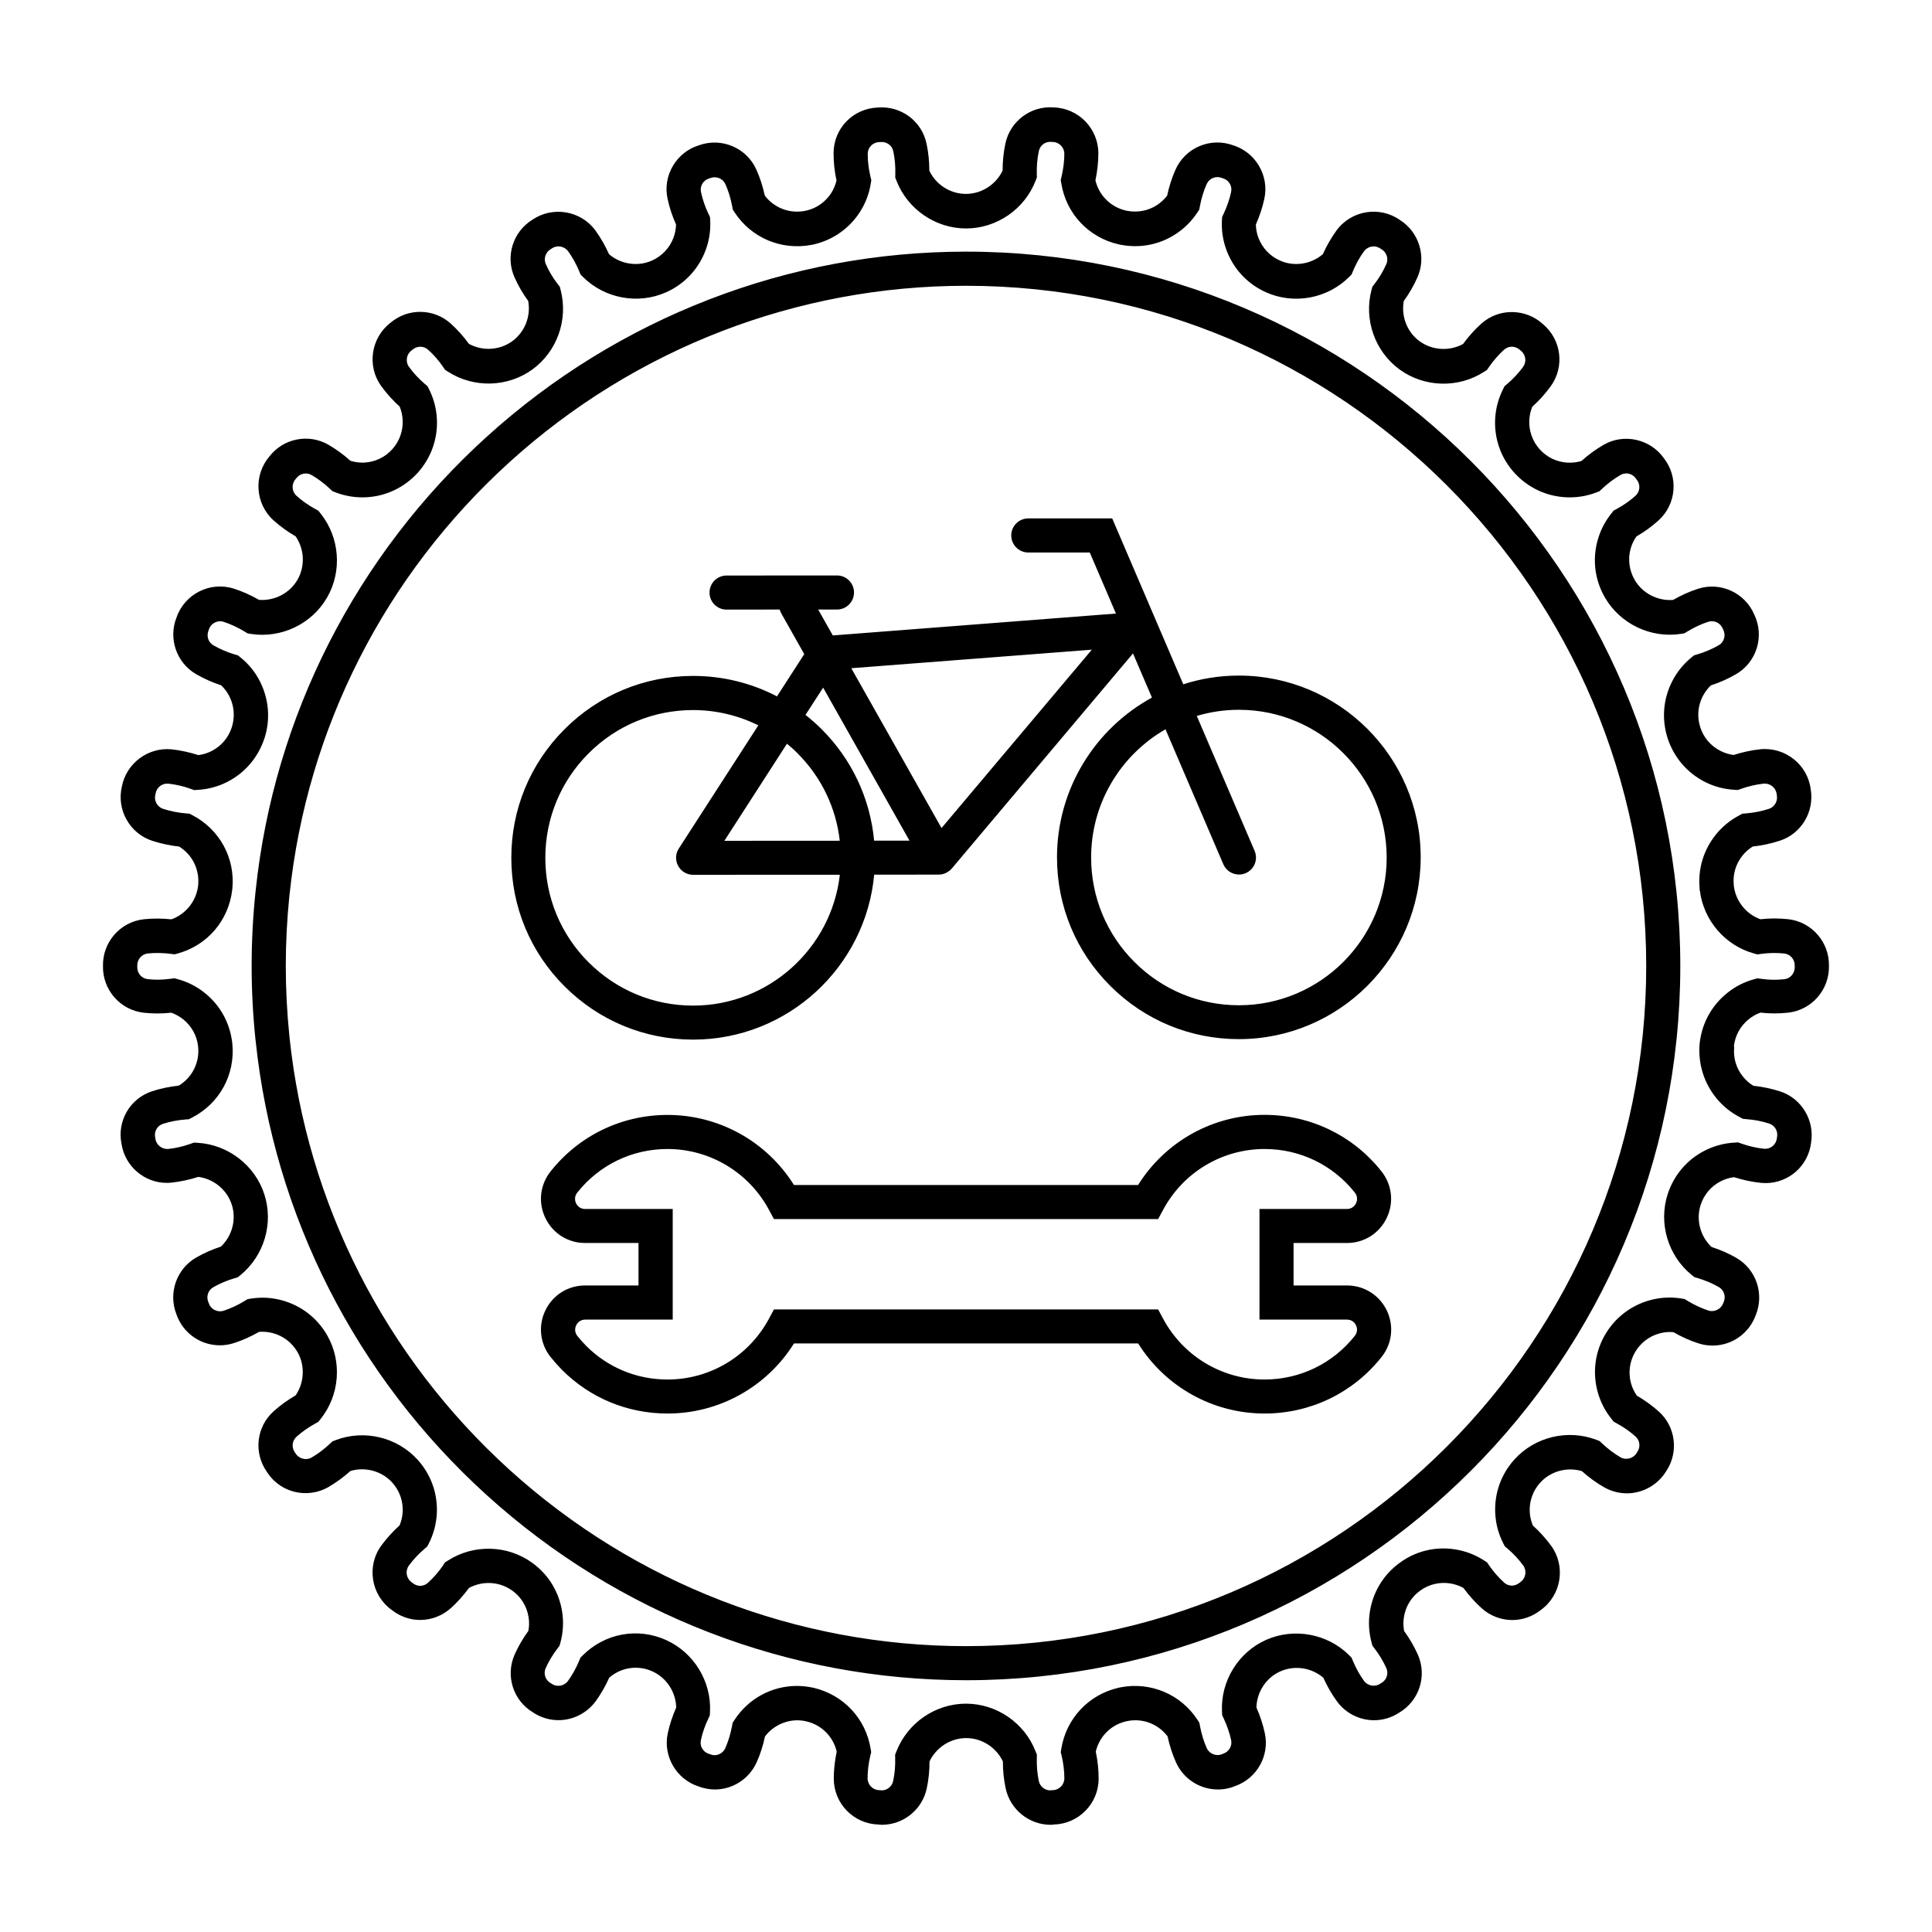 <?xml version="1.0" encoding="utf-8"?>
<!-- Generator: Adobe Illustrator 27.7.0, SVG Export Plug-In . SVG Version: 6.00 Build 0)  -->
<svg version="1.1" id="Ebene_1" xmlns="http://www.w3.org/2000/svg" xmlns:xlink="http://www.w3.org/1999/xlink" x="0px" y="0px"
	 viewBox="0 0 283.46 283.46" style="enable-background:new 0 0 283.46 283.46;" xml:space="preserve">
<style type="text/css">
	.st0{fill:#020203;}
</style>
<path d="M141.73,36.92c-26.03,0-51.01,9.65-70.33,27.17c-19.18,17.4-31.22,41.07-33.89,66.58l-0.02,0.16
	c-0.38,3.62-0.57,7.29-0.57,10.89c0,3.61,0.19,7.27,0.57,10.87l0.02,0.15c2.69,25.57,14.72,49.22,33.89,66.61
	c19.32,17.52,44.3,27.17,70.33,27.17c57.79,0,104.8-47.01,104.8-104.8C246.53,83.93,199.52,36.92,141.73,36.92z M141.73,241.52
	c-24.79,0-48.57-9.19-66.97-25.87c-18.26-16.56-29.72-39.08-32.28-63.43l-0.02-0.2c-0.35-3.43-0.53-6.89-0.53-10.3
	c0-3.41,0.18-6.88,0.53-10.31l0.02-0.14c2.55-24.36,14.01-46.9,32.28-63.47c18.4-16.68,42.18-25.87,66.97-25.87
	c55.03,0,99.8,44.77,99.8,99.8C241.53,196.75,196.76,241.52,141.73,241.52z M254.39,153.53c0.17-1.57,0.94-2.98,2.17-3.98
	c0.53-0.43,1.11-0.76,1.74-0.98c1.46,0.16,2.64,0.15,4.03,0.01c3.47-0.37,6.09-3.37,6.01-6.86c0.08-3.49-2.54-6.49-6.01-6.86
	c-1.31-0.14-2.67-0.14-4.05,0.01c-2.11-0.76-3.65-2.69-3.9-4.95l0-0.05c-0.17-1.58,0.29-3.13,1.29-4.36
	c0.42-0.52,0.92-0.96,1.49-1.31c1.34-0.14,2.67-0.43,3.97-0.85c3.15-1.02,5.08-4.24,4.54-7.51c-0.43-3.62-3.72-6.27-7.4-5.91
	c-1.3,0.14-2.61,0.42-3.92,0.84c-0.67-0.09-1.32-0.29-1.93-0.6c-1.42-0.72-2.47-1.95-2.96-3.47c-0.49-1.51-0.36-3.12,0.36-4.54
	c0.31-0.6,0.71-1.14,1.2-1.6c1.29-0.42,2.53-0.97,3.68-1.64c3.05-1.76,4.21-5.59,2.68-8.76c-1.36-3.19-4.97-4.85-8.26-3.77
	c-1.24,0.4-2.46,0.95-3.65,1.63c-2.26,0.18-4.5-0.97-5.64-2.95c-0.79-1.38-1.01-2.98-0.6-4.52c0.18-0.66,0.47-1.28,0.86-1.84
	c1.19-0.69,2.28-1.47,3.24-2.35c2.63-2.37,2.96-6.37,0.78-9.15c-2-2.81-5.87-3.67-8.84-1.94c-1.13,0.65-2.22,1.45-3.25,2.37
	c-0.65,0.19-1.32,0.27-2,0.24c-1.59-0.08-3.05-0.78-4.12-1.96c-1.06-1.18-1.6-2.71-1.52-4.3c0.03-0.67,0.18-1.32,0.44-1.95
	c1.01-0.91,1.91-1.91,2.7-3c2.08-2.87,1.57-6.85-1.15-9.12c-2.54-2.33-6.49-2.36-9.04-0.06c-0.97,0.87-1.86,1.87-2.67,2.98
	c-2,1.09-4.5,0.95-6.36-0.39c-1.85-1.34-2.75-3.67-2.34-5.91c0.79-1.09,1.46-2.26,2-3.47c1.35-3.02,0.26-6.61-2.53-8.4
	c-3-2.13-7.18-1.45-9.35,1.53c-0.76,1.05-1.43,2.21-1.99,3.46c-1.73,1.49-4.21,1.87-6.3,0.94c-1.45-0.65-2.57-1.82-3.14-3.3
	c-0.25-0.64-0.38-1.31-0.39-1.99c0.56-1.26,0.98-2.54,1.25-3.81c0.72-3.38-1.3-6.8-4.61-7.82c-3.31-1.2-7,0.36-8.43,3.58
	c-0.53,1.19-0.94,2.47-1.23,3.82c-0.41,0.54-0.91,1-1.49,1.38c-1.29,0.84-2.86,1.14-4.45,0.83l-0.13-0.03
	c-2.22-0.52-3.93-2.23-4.45-4.43c0.28-1.34,0.43-2.67,0.43-3.97c0-3.64-2.94-6.64-6.58-6.73c-3.35-0.25-6.37,2.03-7.06,5.3
	c-0.27,1.27-0.41,2.6-0.41,3.97c-0.98,2.06-3.09,3.42-5.38,3.42c-2.29,0-4.4-1.35-5.37-3.41c0-1.37-0.14-2.7-0.41-3.97
	c-0.71-3.33-3.77-5.58-7.18-5.29c-3.63,0.15-6.46,3.08-6.46,6.72c0,1.3,0.14,2.64,0.43,3.98c-0.16,0.67-0.42,1.29-0.79,1.87
	c-0.84,1.29-2.13,2.2-3.6,2.54l-0.24,0.05c-2.25,0.44-4.52-0.44-5.89-2.24c-0.29-1.34-0.7-2.61-1.23-3.8
	c-1.43-3.22-5.12-4.78-8.44-3.58c-3.31,1.02-5.33,4.44-4.6,7.81c0.27,1.29,0.69,2.57,1.25,3.81c-0.02,0.68-0.15,1.35-0.39,1.98
	c-0.57,1.48-1.69,2.66-3.14,3.31c-2.09,0.93-4.57,0.55-6.3-0.93c-0.56-1.25-1.23-2.41-1.99-3.47c-2.13-2.93-6.27-3.63-9.26-1.59
	c-2.86,1.77-3.99,5.38-2.62,8.45c0.54,1.22,1.21,2.38,2.01,3.47c0.41,2.24-0.5,4.56-2.34,5.9c-1.86,1.35-4.36,1.49-6.36,0.39
	c-0.8-1.1-1.7-2.1-2.66-2.97c-2.5-2.25-6.28-2.3-8.84-0.13c-2.88,2.21-3.5,6.36-1.36,9.31c0.79,1.08,1.7,2.09,2.7,3
	c0.26,0.62,0.4,1.27,0.44,1.95c0.08,1.59-0.46,3.12-1.52,4.3s-2.52,1.88-4.12,1.96c-0.66,0.03-1.35-0.05-2.02-0.26
	c-1.02-0.91-2.1-1.7-3.22-2.35c-2.9-1.68-6.62-0.95-8.67,1.71c-2.36,2.76-2.1,6.95,0.61,9.38c0.97,0.87,2.05,1.66,3.24,2.35
	c1.29,1.88,1.41,4.38,0.27,6.36c-1.15,1.98-3.37,3.13-5.65,2.95c-1.19-0.68-2.41-1.23-3.65-1.63c-3.49-1.14-7.26,0.76-8.45,4.22
	c-1.23,3.09,0,6.65,2.87,8.31c1.15,0.67,2.39,1.21,3.68,1.64c0.49,0.46,0.89,1,1.2,1.6c0.71,1.4,0.84,2.99,0.38,4.49L34,106.73
	c-0.49,1.51-1.54,2.74-2.95,3.46c-0.61,0.31-1.26,0.51-1.94,0.6c-1.31-0.42-2.62-0.71-3.94-0.85c-3.47-0.33-6.65,2.07-7.29,5.47
	c-0.8,3.39,1.14,6.87,4.46,7.95c1.29,0.42,2.62,0.7,3.95,0.85c1.93,1.19,3.02,3.37,2.78,5.73c-0.26,2.25-1.8,4.18-3.91,4.94
	c-1.38-0.14-2.73-0.15-4.04-0.01c-3.47,0.37-6.09,3.37-6.01,6.86c-0.08,3.49,2.54,6.49,6.02,6.86c1.3,0.13,2.51,0.15,4.01-0.01
	c0.63,0.23,1.22,0.56,1.76,0.99c1.22,0.99,1.99,2.39,2.16,3.93l0.01,0.11c0.23,2.3-0.88,4.48-2.84,5.67
	c-1.36,0.15-2.67,0.42-3.9,0.82c-3.26,1.06-5.19,4.38-4.5,7.74c0.5,3.26,3.34,5.71,6.64,5.71c0.23,0,0.45-0.01,0.71-0.04
	c1.29-0.14,2.61-0.42,3.92-0.84c2.26,0.3,4.19,1.88,4.9,4.06c0.71,2.18,0.07,4.6-1.59,6.17c-1.3,0.42-2.52,0.97-3.65,1.62
	c-2.86,1.65-4.09,5.19-2.89,8.27c0.93,2.75,3.48,4.59,6.39,4.59c0.71,0,1.4-0.11,2.08-0.33c1.24-0.4,2.47-0.95,3.67-1.64
	c0.67-0.06,1.35,0.01,2.01,0.18c1.54,0.41,2.82,1.4,3.62,2.77c1.14,1.98,1.02,4.49-0.27,6.37c-1.18,0.69-2.27,1.47-3.23,2.34
	c-2.54,2.28-2.95,6.08-0.99,8.87c1.24,1.96,3.36,3.13,5.68,3.13c1.18,0,2.35-0.31,3.37-0.9c1.12-0.65,2.2-1.44,3.22-2.35
	c2.18-0.65,4.61,0.01,6.14,1.71c1.06,1.18,1.6,2.71,1.52,4.29c-0.04,0.69-0.19,1.35-0.45,1.98c-1.02,0.92-1.92,1.92-2.69,2.97
	c-2.18,3-1.51,7.22,1.49,9.41l0.02,0.01c1.2,0.96,2.68,1.49,4.18,1.49c1.67,0,3.27-0.62,4.51-1.73c0.96-0.86,1.85-1.86,2.66-2.96
	c2-1.1,4.51-0.96,6.37,0.39c1.29,0.93,2.13,2.31,2.38,3.88c0.11,0.68,0.1,1.36-0.03,2.03c-0.81,1.11-1.48,2.27-2.01,3.46
	c-1.38,3.11-0.23,6.74,2.69,8.49c1.12,0.75,2.41,1.14,3.74,1.14c2.15,0,4.18-1.04,5.46-2.78c0.76-1.05,1.43-2.21,1.99-3.46
	c1.75-1.51,4.17-1.88,6.3-0.93c2.09,0.93,3.47,3.03,3.52,5.32c-0.55,1.25-0.97,2.52-1.24,3.79c-0.72,3.36,1.29,6.77,4.57,7.8
	c3.46,1.29,7.09-0.44,8.48-3.57c0.53-1.18,0.94-2.46,1.22-3.79c1.37-1.79,3.67-2.69,5.85-2.25l0.22,0.05
	c2.23,0.51,3.93,2.23,4.45,4.43c-0.28,1.34-0.43,2.67-0.43,3.97c0,3.66,2.93,6.65,6.57,6.73c0.16,0.02,0.33,0.04,0.49,0.04
	c3.16,0,5.93-2.24,6.58-5.33c0.27-1.27,0.41-2.6,0.41-3.97c0.98-2.06,3.09-3.42,5.38-3.42c2.29,0,4.4,1.36,5.38,3.42
	c0,1.37,0.14,2.7,0.41,3.96c0.66,3.09,3.42,5.34,6.58,5.34c0.16,0,0.33-0.01,0.47-0.04c3.65-0.08,6.59-3.07,6.59-6.73
	c0-1.3-0.14-2.63-0.42-3.97c0.52-2.2,2.22-3.92,4.42-4.43l0.22-0.05c2.25-0.45,4.51,0.43,5.89,2.24c0.29,1.34,0.7,2.61,1.23,3.8
	c1.08,2.43,3.5,4,6.16,4c0.9,0,1.78-0.18,2.61-0.53c3.14-1.15,4.97-4.44,4.28-7.7c-0.27-1.27-0.69-2.55-1.24-3.8
	c0.06-2.28,1.43-4.38,3.51-5.3c2.1-0.93,4.58-0.55,6.31,0.94c0.56,1.25,1.23,2.41,1.99,3.45c1.26,1.74,3.3,2.78,5.45,2.78
	c1.32,0,2.6-0.39,3.7-1.12c2.94-1.75,4.11-5.39,2.72-8.51c-0.53-1.19-1.2-2.35-2.01-3.46c-0.13-0.67-0.14-1.36-0.03-2.04
	c0.25-1.57,1.09-2.95,2.38-3.88c1.29-0.94,2.86-1.31,4.43-1.06c0.68,0.11,1.32,0.33,1.92,0.66c0.81,1.11,1.71,2.11,2.68,2.98
	c1.24,1.12,2.84,1.73,4.5,1.73c1.51,0,3-0.53,4.21-1.5c2.99-2.18,3.66-6.4,1.48-9.4c-0.77-1.05-1.67-2.05-2.69-2.98
	c-0.26-0.63-0.41-1.29-0.45-1.97c-0.08-1.59,0.46-3.11,1.52-4.29c1.53-1.7,3.95-2.36,6.13-1.71c1.02,0.92,2.11,1.71,3.23,2.35
	c1.02,0.59,2.19,0.91,3.37,0.91c2.35,0,4.55-1.25,5.77-3.25c1.86-2.77,1.4-6.52-1.07-8.74c-0.97-0.87-2.06-1.66-3.24-2.35
	c-0.39-0.56-0.68-1.18-0.86-1.84c-0.41-1.53-0.2-3.14,0.59-4.51c0.8-1.38,2.08-2.36,3.62-2.78c0.66-0.18,1.34-0.24,2.02-0.18
	c1.19,0.69,2.42,1.24,3.66,1.64c0.67,0.22,1.37,0.33,2.08,0.33c2.85,0,5.38-1.79,6.34-4.47c1.28-3.11,0.07-6.71-2.84-8.39
	c-1.12-0.65-2.35-1.19-3.65-1.61c-1.66-1.57-2.3-3.99-1.59-6.18c0.49-1.51,1.54-2.74,2.95-3.46c0.61-0.31,1.26-0.51,1.94-0.6
	c1.31,0.42,2.63,0.7,3.96,0.84c0.23,0.02,0.45,0.03,0.67,0.03c3.42,0,6.28-2.55,6.68-5.94c0.54-3.27-1.4-6.49-4.54-7.51
	c-1.24-0.4-2.56-0.68-3.93-0.83c-0.58-0.35-1.09-0.8-1.52-1.33c-1-1.23-1.46-2.78-1.29-4.37L254.39,153.53z M251.79,161.08
	c0.96,1.19,2.15,2.15,3.51,2.85l0.44,0.23l0.5,0.04c1.18,0.09,2.3,0.31,3.34,0.65c0.81,0.26,1.31,1.11,1.15,1.96l-0.03,0.18
	c-0.09,0.89-0.83,1.56-1.72,1.56c-0.07,0-0.15,0-0.19-0.01c-1.08-0.11-2.2-0.37-3.31-0.76l-0.47-0.17l-0.5,0.03
	c-1.54,0.08-3.01,0.48-4.38,1.17c-2.6,1.32-4.53,3.58-5.45,6.39c-1.38,4.27,0.04,9.04,3.53,11.87l0.39,0.31l0.48,0.14
	c1.12,0.34,2.17,0.78,3.11,1.32c0.75,0.43,1.06,1.37,0.71,2.18l-0.07,0.17c-0.3,0.88-1.31,1.37-2.18,1.09
	c-1.03-0.34-2.06-0.82-3.07-1.43l-0.43-0.26l-0.49-0.08c-1.52-0.24-3.04-0.16-4.53,0.24c-2.82,0.76-5.18,2.57-6.65,5.1
	c-1.46,2.54-1.85,5.49-1.09,8.31c0.4,1.48,1.09,2.84,2.06,4.04l0.31,0.39l0.44,0.24c1.03,0.56,1.96,1.21,2.77,1.94
	c0.64,0.57,0.75,1.55,0.25,2.26l-0.1,0.16c-0.46,0.79-1.56,1.09-2.36,0.62c-0.94-0.54-1.85-1.23-2.71-2.04l-0.36-0.34l-0.46-0.18
	c-4.21-1.6-9.05-0.44-12.05,2.9c-1.96,2.17-2.95,4.98-2.8,7.9c0.08,1.53,0.47,3,1.17,4.37l0.23,0.45l0.38,0.32
	c0.9,0.77,1.68,1.61,2.32,2.49c0.55,0.76,0.4,1.82-0.34,2.39l-0.2,0.15c-0.33,0.27-0.72,0.42-1.1,0.42c-0.3,0-0.75-0.08-1.16-0.45
	c-0.81-0.73-1.56-1.59-2.23-2.56l-0.28-0.41l-0.42-0.27c-1.29-0.83-2.71-1.38-4.22-1.62c-2.89-0.47-5.79,0.22-8.16,1.96
	c-2.37,1.72-3.92,4.26-4.38,7.15c-0.24,1.52-0.16,3.04,0.24,4.53l0.13,0.48l0.3,0.4c0.72,0.93,1.3,1.91,1.74,2.89
	c0.36,0.8,0.05,1.75-0.73,2.19l-0.17,0.1c-0.78,0.53-1.84,0.32-2.37-0.41c-0.64-0.87-1.19-1.87-1.64-2.95l-0.19-0.46l-0.35-0.35
	c-3.18-3.17-8.08-4.08-12.19-2.26c-4.09,1.82-6.7,6.07-6.47,10.56l0.03,0.5l0.21,0.45c0.5,1.06,0.87,2.14,1.1,3.2
	c0.18,0.84-0.31,1.69-1.13,1.98l-0.18,0.07c-0.87,0.38-1.9-0.05-2.27-0.88c-0.44-0.99-0.77-2.08-0.99-3.23l-0.09-0.49l-0.27-0.42
	c-2.46-3.77-6.9-5.64-11.34-4.77l-0.3,0.07c-4.36,1.01-7.64,4.52-8.35,8.95l-0.08,0.49l0.12,0.48c0.27,1.14,0.41,2.27,0.41,3.35
	c0,0.96-0.78,1.74-1.74,1.74l-0.18,0.01c-0.07,0-0.14,0.01-0.23,0.02c-0.77-0.04-1.44-0.61-1.6-1.37c-0.22-1.06-0.32-2.19-0.29-3.36
	l0.01-0.5l-0.18-0.46c-1.62-4.21-5.73-7.03-10.22-7.03c-4.49,0-8.59,2.82-10.22,7.03l-0.18,0.46l0.01,0.5
	c0.03,1.17-0.07,2.3-0.3,3.36c-0.16,0.77-0.83,1.33-1.6,1.37c-0.08-0.01-0.16-0.02-0.23-0.02l-0.18-0.01
	c-0.96,0-1.74-0.78-1.74-1.74c0-1.08,0.14-2.21,0.41-3.35l0.12-0.48l-0.08-0.49c-0.71-4.43-3.99-7.94-8.39-8.96l-0.29-0.06
	c-0.72-0.14-1.44-0.21-2.15-0.21c-3.65,0-7.09,1.83-9.15,4.99l-0.27,0.42l-0.09,0.49c-0.22,1.15-0.55,2.24-0.99,3.23
	c-0.28,0.62-0.9,1.03-1.59,1.03c-0.17,0-0.39-0.04-0.61-0.13l-0.18-0.06c-0.87-0.26-1.39-1.12-1.2-2c0.22-1.06,0.59-2.13,1.1-3.19
	l0.21-0.45l0.03-0.5c0.23-4.5-2.38-8.75-6.48-10.58c-4.16-1.86-8.94-0.97-12.18,2.25l-0.35,0.35l-0.19,0.46
	c-0.45,1.09-1.01,2.08-1.64,2.96c-0.54,0.74-1.61,0.95-2.39,0.41l-0.16-0.1c-0.77-0.45-1.08-1.39-0.72-2.19
	c0.44-0.99,1.03-1.97,1.74-2.9l0.3-0.4l0.13-0.48c0.4-1.49,0.48-3.02,0.24-4.53c-0.46-2.89-2.01-5.43-4.38-7.14
	c-3.63-2.64-8.61-2.77-12.4-0.32l-0.42,0.27L65,229.68c-0.67,0.97-1.41,1.82-2.21,2.54c-0.41,0.37-0.86,0.45-1.16,0.45
	c-0.38,0-0.78-0.15-1.1-0.42l-0.22-0.17c-0.72-0.58-0.87-1.63-0.32-2.38c0.64-0.88,1.42-1.71,2.31-2.47l0.38-0.32l0.23-0.44
	c0.7-1.37,1.09-2.85,1.18-4.38c0.15-2.92-0.84-5.73-2.8-7.9c-3.01-3.34-7.86-4.5-12.06-2.89l-0.46,0.18l-0.36,0.34
	c-0.85,0.8-1.76,1.49-2.7,2.03c-0.79,0.46-1.85,0.18-2.34-0.6l-0.1-0.15c-0.52-0.72-0.42-1.71,0.23-2.3
	c0.8-0.72,1.73-1.37,2.76-1.94l0.44-0.24l0.31-0.39c2.83-3.5,3.22-8.47,0.97-12.36c-1.46-2.53-3.83-4.34-6.65-5.1
	c-1.48-0.4-3-0.48-4.51-0.24l-0.49,0.08l-0.43,0.26c-1.01,0.62-2.05,1.1-3.08,1.44c-0.81,0.26-1.69-0.11-2.07-0.83l-0.19-0.46
	c-0.33-0.8-0.02-1.73,0.72-2.15c0.94-0.54,1.98-0.99,3.11-1.32l0.48-0.14l0.39-0.31c3.49-2.84,4.91-7.62,3.52-11.88
	c-1.38-4.26-5.33-7.3-9.82-7.55l-0.5-0.03l-0.47,0.17c-1.11,0.39-2.22,0.65-3.27,0.76c-0.92,0.09-1.79-0.56-1.92-1.49l-0.03-0.18
	c-0.19-0.88,0.3-1.74,1.14-2.01c1.03-0.33,2.14-0.55,3.31-0.64l0.5-0.04l0.44-0.23c4.05-2.07,6.37-6.32,5.93-10.83l-0.02-0.17
	c-0.33-2.87-1.74-5.45-3.98-7.26c-1.19-0.97-2.54-1.66-4.02-2.06l-0.49-0.13l-0.5,0.07c-1.4,0.18-2.35,0.17-3.4,0.06
	c-0.9-0.09-1.57-0.88-1.54-1.79l0-0.09l0-0.09c-0.03-0.91,0.64-1.7,1.54-1.8c1.09-0.11,2.24-0.09,3.42,0.06l0.5,0.07l0.49-0.13
	c4.34-1.19,7.47-4.85,7.98-9.35l0.02-0.14c0.44-4.47-1.85-8.71-5.85-10.79l-0.45-0.23l-0.51-0.04c-1.13-0.09-2.27-0.32-3.36-0.67
	c-0.85-0.28-1.35-1.19-1.13-2.07l0.04-0.18c0.16-0.91,0.97-1.53,1.88-1.44c1.08,0.11,2.19,0.37,3.3,0.77l0.47,0.17l0.5-0.03
	c1.54-0.08,3.01-0.48,4.37-1.17c2.54-1.3,4.44-3.49,5.39-6.22l0.06-0.17c0.9-2.78,0.66-5.74-0.66-8.35
	c-0.69-1.36-1.64-2.54-2.83-3.5l-0.39-0.32l-0.48-0.14c-1.11-0.33-2.16-0.78-3.13-1.34c-0.74-0.43-1.05-1.35-0.72-2.16l0.06-0.17
	c0.3-0.91,1.28-1.41,2.18-1.11c1.03,0.34,2.07,0.82,3.07,1.43l0.42,0.26l0.49,0.08c4.44,0.69,8.94-1.45,11.18-5.34
	c2.24-3.88,1.85-8.85-0.97-12.35l-0.31-0.39l-0.44-0.24c-1.03-0.56-1.96-1.22-2.77-1.95c-0.7-0.63-0.76-1.72-0.14-2.43l0.12-0.15
	c0.53-0.7,1.49-0.9,2.24-0.46c0.93,0.54,1.84,1.22,2.69,2.02l0.36,0.34l0.46,0.18c1.45,0.56,3.01,0.8,4.5,0.72
	c2.92-0.15,5.61-1.44,7.57-3.61c1.95-2.17,2.95-4.98,2.8-7.9c-0.08-1.52-0.47-2.98-1.15-4.34l-0.23-0.45l-0.39-0.33
	c-0.88-0.75-1.66-1.59-2.32-2.5c-0.56-0.76-0.39-1.85,0.37-2.41l0.15-0.12c0.66-0.57,1.64-0.57,2.28,0.01
	c0.81,0.73,1.54,1.56,2.21,2.54l0.28,0.41l0.42,0.27c3.78,2.44,8.76,2.31,12.39-0.32c3.62-2.63,5.28-7.31,4.15-11.65l-0.13-0.49
	l-0.31-0.4c-0.7-0.91-1.29-1.89-1.74-2.92c-0.35-0.79-0.05-1.73,0.7-2.18l0.16-0.1c0.77-0.55,1.85-0.37,2.41,0.39
	c0.64,0.89,1.18,1.85,1.64,2.96l0.19,0.46l0.35,0.35c3.19,3.18,8.09,4.08,12.19,2.26c2.67-1.19,4.72-3.35,5.77-6.08
	c0.55-1.43,0.79-2.93,0.71-4.47l-0.03-0.5l-0.22-0.45c-0.5-1.05-0.87-2.13-1.1-3.21c-0.19-0.88,0.33-1.75,1.21-2l0.18-0.06
	c0.85-0.32,1.82,0.07,2.19,0.9c0.44,0.99,0.78,2.08,0.99,3.23l0.09,0.49l0.27,0.42c2.45,3.75,6.88,5.62,11.33,4.76l0.33-0.07
	c2.77-0.65,5.15-2.32,6.7-4.7c0.83-1.28,1.38-2.71,1.62-4.23l0.08-0.49l-0.12-0.49c-0.27-1.14-0.41-2.27-0.41-3.36
	c0-0.94,0.74-1.7,1.69-1.73l0.18-0.01c0.9-0.08,1.7,0.49,1.88,1.34c0.23,1.06,0.33,2.2,0.3,3.37l-0.01,0.5l0.18,0.46
	c1.62,4.19,5.73,7.01,10.21,7.01c4.49,0,8.59-2.82,10.21-7.02l0.18-0.46l-0.01-0.5c-0.03-1.17,0.07-2.31,0.3-3.37
	c0.18-0.86,0.95-1.43,1.84-1.35l0.18,0.01c0.95,0.01,1.72,0.79,1.72,1.73c0,1.08-0.14,2.21-0.41,3.35l-0.12,0.49l0.08,0.49
	c0.71,4.43,3.98,7.94,8.4,8.96l0.3,0.06c2.83,0.55,5.7,0,8.08-1.56c1.28-0.83,2.36-1.91,3.2-3.19l0.27-0.42l0.09-0.49
	c0.22-1.16,0.55-2.25,1-3.25c0.37-0.83,1.33-1.23,2.19-0.9l0.18,0.06c0.88,0.26,1.4,1.12,1.21,2.01c-0.23,1.07-0.6,2.15-1.11,3.22
	l-0.21,0.45l-0.03,0.5c-0.08,1.53,0.16,3.03,0.71,4.47c1.05,2.73,3.1,4.89,5.77,6.08c4.1,1.83,9,0.93,12.19-2.26l0.35-0.35
	l0.19-0.46c0.45-1.08,1-2.08,1.64-2.95c0.53-0.73,1.54-0.93,2.3-0.47l0.29,0.19c0.74,0.45,1.03,1.39,0.68,2.17
	c-0.46,1.03-1.04,2.01-1.74,2.92l-0.31,0.4l-0.13,0.49c-1.14,4.34,0.52,9.02,4.14,11.65c3.63,2.64,8.61,2.77,12.39,0.33l0.42-0.27
	l0.28-0.41c0.67-0.97,1.42-1.83,2.23-2.56c0.67-0.6,1.67-0.58,2.33,0.04l0.14,0.12c0.72,0.58,0.86,1.62,0.32,2.36
	c-0.67,0.92-1.45,1.76-2.33,2.5l-0.39,0.33l-0.23,0.46c-0.68,1.36-1.07,2.82-1.15,4.33c-0.15,2.92,0.84,5.73,2.8,7.9
	c1.96,2.17,4.65,3.46,7.56,3.61c1.54,0.08,3.03-0.15,4.47-0.7l0.47-0.18l0.36-0.34c0.86-0.81,1.78-1.5,2.73-2.05
	c0.77-0.45,1.75-0.23,2.27,0.53l0.11,0.15c0.58,0.72,0.5,1.76-0.18,2.37c-0.81,0.73-1.74,1.38-2.77,1.94l-0.44,0.24l-0.31,0.39
	c-0.97,1.2-1.66,2.56-2.06,4.04c-0.76,2.83-0.37,5.78,1.09,8.31c2.24,3.88,6.74,6.03,11.17,5.34l0.49-0.08l0.43-0.26
	c1.01-0.61,2.04-1.1,3.08-1.43c0.84-0.28,1.78,0.16,2.12,1l0.08,0.17c0.41,0.82,0.12,1.82-0.67,2.27c-0.97,0.56-2.02,1.01-3.14,1.34
	l-0.48,0.14l-0.39,0.32c-1.18,0.97-2.13,2.15-2.82,3.5c-1.33,2.61-1.56,5.57-0.66,8.36c0.91,2.78,2.84,5.05,5.44,6.38
	c1.36,0.69,2.83,1.09,4.36,1.17l0.5,0.03l0.47-0.17c1.12-0.39,2.23-0.65,3.29-0.76c0.93-0.1,1.77,0.55,1.92,1.44l0.04,0.29
	c0.15,0.85-0.34,1.69-1.15,1.96c-1.1,0.36-2.23,0.58-3.38,0.67l-0.51,0.04l-0.45,0.24c-1.34,0.7-2.5,1.65-3.45,2.82
	c-1.81,2.24-2.66,5.04-2.39,7.9l0,0.23l0.04,0.14c0.55,4.35,3.72,8.03,7.95,9.19l0.49,0.13l0.5-0.07c1.18-0.16,2.34-0.18,3.43-0.06
	l0,0c0.9,0.09,1.57,0.88,1.54,1.8l0,0.09l0,0.09c0.03,0.91-0.64,1.7-1.53,1.79c-1.15,0.12-2.09,0.12-3.43-0.06l-0.5-0.07l-0.49,0.13
	c-1.47,0.4-2.81,1.09-3.99,2.05c-2.2,1.78-3.6,4.29-3.97,7.08l-0.05,0.43C249.14,156.05,249.98,158.85,251.79,161.08z M197.63,188.6
	C197.63,188.6,197.62,188.6,197.63,188.6h-7.84v-6.23l7.84,0c2.5,0,4.73-1.4,5.82-3.66c1.09-2.26,0.8-4.88-0.76-6.85
	c-4.18-5.27-10.43-8.29-17.16-8.29c-7.58,0-14.56,3.91-18.55,10.29h-50.49c-4-6.38-10.97-10.28-18.55-10.28
	c-6.73,0-12.98,3.02-17.16,8.29c-1.56,1.96-1.85,4.59-0.76,6.84c1.09,2.26,3.32,3.66,5.82,3.66c0,0,0,0,0,0h7.84v6.23l-7.84,0
	c-2.5,0-4.73,1.4-5.82,3.65c-1.09,2.26-0.8,4.89,0.76,6.85c0.53,0.66,1.1,1.3,1.69,1.9c4.12,4.12,9.61,6.39,15.46,6.39
	c0,0,0,0,0.01,0c7.58,0,14.55-3.9,18.55-10.28h50.5c4,6.38,10.97,10.28,18.55,10.28c0,0,0,0,0,0c6.73,0,12.98-3.02,17.16-8.29
	c1.56-1.96,1.85-4.59,0.76-6.85C202.36,190,200.13,188.6,197.63,188.6z M198.77,196c-3.22,4.06-8.05,6.4-13.24,6.4c0,0,0,0,0,0
	c-6.24,0-11.95-3.43-14.9-8.96l-0.71-1.32h-56.37l-0.71,1.32c-2.95,5.53-8.66,8.96-14.9,8.96c0,0,0,0,0,0c0,0,0,0,0,0
	c-4.52,0-8.75-1.75-11.92-4.92c-0.46-0.46-0.9-0.96-1.31-1.47c-0.36-0.46-0.43-1.04-0.17-1.57c0.25-0.52,0.75-0.83,1.32-0.83
	l12.84,0v-16.23H85.84c0,0,0,0,0,0c-0.58,0-1.07-0.31-1.32-0.83c-0.25-0.53-0.19-1.11,0.17-1.57c3.23-4.07,8.05-6.4,13.24-6.4
	c6.24,0,11.96,3.44,14.91,8.96l0.71,1.32h56.37l0.71-1.32c2.95-5.53,8.67-8.96,14.91-8.96c5.19,0,10.02,2.33,13.24,6.4
	c0.36,0.46,0.43,1.04,0.17,1.57c-0.25,0.52-0.75,0.83-1.32,0.83l-12.84,0v16.23h12.84c0,0,0,0,0,0c0.57,0,1.07,0.31,1.32,0.83
	C199.2,194.96,199.13,195.54,198.77,196z M181.77,99.12c0,0-0.01,0-0.02,0c-2.84,0-5.58,0.45-8.14,1.28l-10.43-24.34h-12.31
	c-1.38,0-2.5,1.12-2.5,2.5s1.12,2.5,2.5,2.5h9.02l3.84,8.96l-41.54,3.21l-2.15-3.8l2.76,0c1.38,0,2.5-1.12,2.5-2.5
	s-1.12-2.5-2.5-2.5c0,0,0,0,0,0l-16.2,0.01c-1.38,0-2.5,1.12-2.5,2.5s1.12,2.5,2.5,2.5c0,0,0,0,0,0l7.8-0.01
	c0.05,0.19,0.12,0.39,0.23,0.57l3.37,5.97l-4,6.2c-3.75-1.95-7.94-3-12.3-3c-0.01,0-0.01,0-0.02,0c-7.13,0-13.82,2.78-18.86,7.83
	c-5.04,5.04-7.81,11.75-7.8,18.87c0,7.13,2.78,13.83,7.83,18.86c5.04,5.03,11.73,7.8,18.85,7.8c0.01,0,0.01,0,0.02,0
	c13.87-0.01,25.29-10.66,26.54-24.2l9.46-0.01c0,0,0,0,0.01,0c0,0,0.01,0,0.01,0h0.01c0.2,0,0.4-0.03,0.59-0.08
	c0.01,0,0.02-0.01,0.03-0.01c0.2-0.05,0.39-0.13,0.57-0.23c0,0,0.01,0,0.01-0.01c0.01-0.01,0.02-0.01,0.02-0.02
	c0.25-0.14,0.49-0.32,0.68-0.55l26.58-31.55l2.78,6.48c-8.3,4.53-13.93,13.35-13.93,23.45c0,7.13,2.78,13.83,7.83,18.86
	c5.04,5.03,11.73,7.8,18.85,7.8c0.01,0,0.01,0,0.02,0c14.71-0.01,26.67-11.99,26.66-26.7C208.44,111.08,196.48,99.12,181.77,99.12z
	 M120.77,100.89l12.67,22.45l-5.19,0c-0.58-6.18-3.26-11.92-7.71-16.36c-0.75-0.75-1.54-1.44-2.36-2.09L120.77,100.89z
	 M117.01,110.52c3.5,3.5,5.65,7.98,6.2,12.83l-16.93,0.01l9.18-14.24C116,109.56,116.52,110.02,117.01,110.52z M101.71,147.54
	c-0.01,0-0.01,0-0.02,0c-5.78,0-11.22-2.25-15.32-6.34c-4.1-4.09-6.36-9.54-6.36-15.33c0-5.79,2.25-11.24,6.34-15.33
	c4.09-4.1,9.54-6.36,15.33-6.36c0.01,0,0.01,0,0.02,0c3.37,0,6.62,0.79,9.56,2.24L99.59,124.5c-0.5,0.77-0.53,1.75-0.09,2.55
	c0.44,0.8,1.28,1.3,2.19,1.3c0,0,0,0,0,0l21.53-0.01C121.99,139.13,112.81,147.53,101.71,147.54z M138.14,121.49L124.9,98.04
	l35.29-2.72L138.14,121.49z M181.79,147.49c-0.01,0-0.01,0-0.02,0c-5.78,0-11.22-2.25-15.32-6.34c-4.1-4.09-6.36-9.54-6.36-15.33
	c-0.01-8.04,4.39-15.07,10.91-18.82l8.48,19.79c0.41,0.95,1.33,1.52,2.3,1.52c0.33,0,0.66-0.06,0.98-0.2
	c1.27-0.54,1.86-2.01,1.31-3.28l-8.48-19.79c1.96-0.58,4.02-0.9,6.17-0.9c0,0,0.01,0,0.01,0c11.95,0,21.67,9.72,21.68,21.67
	C203.46,137.74,193.74,147.48,181.79,147.49z"/>
</svg>
